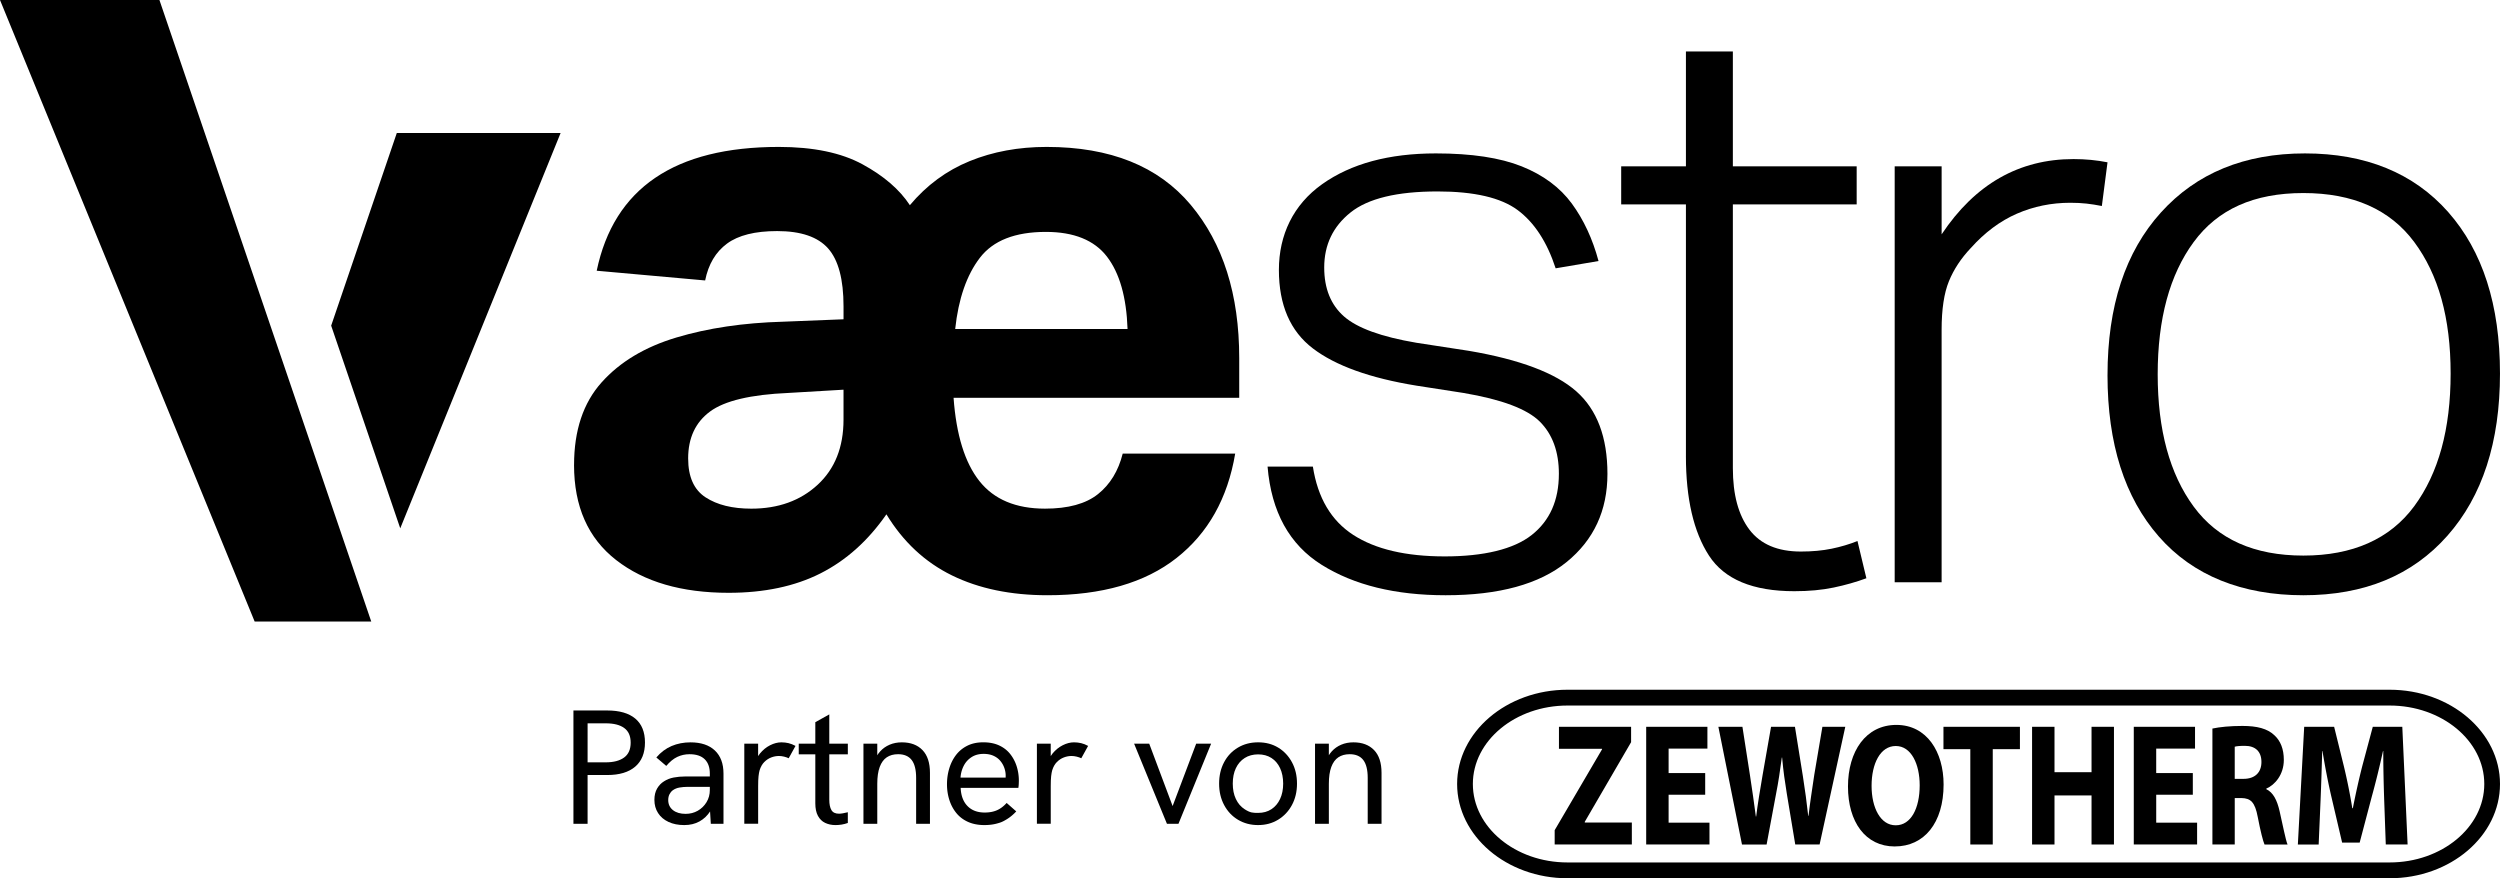 <svg preserveAspectRatio="none" data-bbox="203.9 148.95 2154.04 756.72" viewBox="203.9 148.95 2154.04 756.72" xmlns="http://www.w3.org/2000/svg" data-type="shape" role="presentation" aria-hidden="true" aria-label="">
    <g>
        <path d="M1543.42 876.58h66.5v-18.95h-40.55v-.61l39.91-68.6v-13.25h-62.16v18.97h37.13v.44l-40.82 69.67v12.33Z"/>
        <path d="M1673.12 815.04h-31.52v-21.06h33.43v-18.81h-52.75v101.41h54.53v-18.81h-35.21V833.7h31.52z"/>
        <path d="m1726.04 876.58 8.14-43.63c2.04-10.24 3.43-19.85 4.97-31.3h.25c1.02 11.58 2.41 21.06 4.07 31.3l7.25 43.63h20.98l22.13-101.41h-19.72l-7 41.37c-1.79 12.18-3.68 24.07-4.97 35.36h-.25c-1.27-11.28-2.68-22.11-4.57-34l-6.86-42.73h-20.59l-7.25 41.37c-2.16 12.64-4.2 24.82-5.59 35.96h-.25c-1.39-10.39-3.18-23.47-5.09-35.65l-6.48-41.67h-20.73l20.34 101.41h21.23l-.02-.02Z"/>
        <path d="M1836.56 878.25c25.06 0 41.97-20.02 41.97-53.41 0-27.98-14.38-51.3-40.68-51.3s-41.7 22.71-41.7 53.12 15 51.61 40.3 51.61h.12l-.02-.02Zm.65-18.22c-12.96 0-20.73-14.9-20.73-34s7.5-34.31 20.86-34.31 20.59 15.65 20.59 33.85c0 19.85-7.5 34.46-20.59 34.46h-.12Z" fill-rule="evenodd"/>
        <path d="M1901.57 876.58h19.32v-82.14h23.41v-19.27h-65.88v19.27h23.14v82.14Z"/>
        <path d="M1954.77 775.17v101.41h19.32v-42.27H2006v42.27h19.32V775.17H2006v39.12h-31.91v-39.12z"/>
        <path d="M2093.26 815.04h-31.54v-21.06h33.45v-18.81h-52.77v101.41h54.56v-18.81h-35.23V833.7h31.54v-18.66Z"/>
        <path d="M2110.19 876.58h19.2v-40.02h5.71c8.02.15 11.7 3.47 14.11 16.32 2.41 12.54 4.57 20.83 5.84 23.72h19.84c-1.66-3.93-4.2-17.22-6.88-28.84-2.16-9.36-5.46-15.99-11.45-18.85v-.46c7.38-3.16 15.12-12.01 15.12-24.74 0-9.28-2.8-16.34-8.02-21.15-6.11-5.87-15-8.13-27.71-8.13-10.43 0-19.57.9-25.8 2.26v99.9l.04-.02Zm19.2-84.25c1.39-.44 4.07-.75 8.77-.75 8.89 0 14.23 4.79 14.23 13.92s-5.71 14.52-15.39 14.52h-7.62v-27.69h.02Z" fill-rule="evenodd"/>
        <path d="M2259.51 876.58h18.82l-4.57-101.41h-25.43l-9.02 33.7c-2.93 11.43-5.86 24.68-8.14 36.42h-.5a485 485 0 0 0-7.25-36.11l-8.39-34h-25.8l-5.46 101.41h17.93l1.66-38.51c.52-12.64 1.02-28.29 1.39-41.98h.25c2.16 13.39 4.94 27.69 7.75 39.72l9.16 39.12h15.12l10.43-39.58c3.3-11.89 6.86-26.33 9.66-39.26h.25c0 14.9.37 29.48.77 41.67l1.39 38.82-.02-.02Z"/>
        <path d="M2262.83 905.67h-708.34c-52.44 0-95.11-36.44-95.11-81.22s42.67-81.22 95.11-81.22h708.34c52.44 0 95.11 36.44 95.11 81.22s-42.67 81.22-95.11 81.22M1554.5 756.85c-44.98 0-81.56 30.32-81.56 67.6s36.59 67.6 81.56 67.6h708.34c44.98 0 81.56-30.32 81.56-67.6s-36.59-67.6-81.56-67.6z"/>
        <path d="M698.52 549.56c0-29.74 7.9-53.45 23.71-71.12 15.8-17.66 37.3-30.56 64.49-38.7 27.19-8.13 57.75-12.66 91.69-13.6l52.29-2.09V412.9c0-23.24-4.42-39.85-13.25-49.86-8.83-9.99-23.48-14.99-43.93-14.99-19.07 0-33.47 3.6-43.23 10.81s-16.04 17.78-18.83 31.73l-93.43-8.37c14.87-71.12 67.17-106.68 156.88-106.68 29.74 0 53.8 5 72.16 14.99 18.36 10 31.95 21.73 40.79 35.21 14.4-17.19 31.61-29.86 51.6-38 19.98-8.13 42.06-12.2 66.24-12.2 54.84 0 96.22 16.63 124.11 49.86 27.89 33.24 41.83 77.28 41.83 132.13v34.16h-246.13c2.32 32.07 9.76 56.02 22.31 71.82s31.37 23.7 56.48 23.7c19.98 0 35.21-4.18 45.67-12.55 10.46-8.36 17.54-19.98 21.27-34.86h96.92c-6.52 38.59-23.36 68.57-50.55 89.94-27.19 21.38-64.27 32.07-111.21 32.07-31.61 0-59.04-5.7-82.27-17.08-23.25-11.39-42.07-28.94-56.48-52.64-15.81 22.78-34.75 39.74-56.83 50.9-22.08 11.15-48.46 16.73-79.14 16.73-40.44 0-72.75-9.41-96.92-28.24-24.18-18.83-36.26-46.13-36.26-81.93Zm98.31-5.57c0 15.8 4.99 26.96 14.99 33.47 9.99 6.52 23.12 9.76 39.39 9.76 23.24 0 42.29-6.85 57.17-20.57 14.87-13.71 22.31-32.42 22.31-56.13v-25.8l-47.41 2.79c-32.54 1.4-55.08 6.74-67.63 16.04s-18.83 22.78-18.83 40.44Zm360.82-173.97c-10.93-14.17-28.48-21.26-52.64-21.26-26.5 0-45.44 7.44-56.83 22.31-11.4 14.88-18.48 35.33-21.27 61.36h148.51c-.94-27.42-6.86-48.22-17.78-62.41Z"/>
        <path d="M1547.06 557.23c0-19.05-5.47-34.05-16.38-44.97-10.93-10.92-32.89-19.17-65.89-24.75l-40.44-6.28q-59.97-9.75-89.25-32.07c-19.52-14.87-29.28-37.41-29.28-67.63s12.43-56.24 37.3-73.91c24.86-17.66 57.52-26.49 97.96-26.49 30.68 0 55.31 3.72 73.91 11.15q27.885 11.16 43.23 32.07c10.22 13.95 17.89 30.45 23.01 49.51l-36.95 6.28c-7.44-22.77-18.37-39.5-32.77-50.2-14.41-10.69-37.42-16.04-69.03-16.04-34.86 0-59.85 6.05-74.95 18.13-15.11 12.09-22.66 27.89-22.66 47.41 0 18.13 5.69 32.19 17.08 42.19 11.38 10 32.18 17.55 62.4 22.66l45.32 6.97c43.69 7.44 74.49 19.06 92.39 34.86 17.89 15.8 26.84 39.51 26.84 71.12s-11.74 56.94-35.21 76c-23.48 19.05-58.22 28.58-104.24 28.58-43.23 0-78.79-8.71-106.68-26.15-27.89-17.43-43.47-45.67-46.72-84.71h39.04c4.18 26.96 15.8 46.61 34.86 58.92 19.05 12.32 45.32 18.48 78.79 18.48s59.37-6.15 74.95-18.48c15.57-12.31 23.36-29.86 23.36-52.64Z"/>
        <path d="M1656.52 541.89V325.05h-55.78v-32.77h55.78v-99.01h40.44v99.01h106.68v32.77h-106.68v227.3c0 22.78 4.76 40.44 14.29 52.99 9.52 12.55 24.28 18.83 44.28 18.83 9.76 0 18.59-.81 26.49-2.44 7.9-1.62 15.34-3.83 22.31-6.62l7.67 32.07c-8.84 3.26-18.25 5.93-28.24 8.02-10 2.09-21.27 3.14-33.82 3.14-35.8 0-60.31-10.22-73.56-30.68-13.25-20.45-19.87-49.04-19.87-85.76Z"/>
        <path d="M1836.4 292.28h40.44v58.57c28.81-43.23 66.69-64.84 113.65-64.84 5.11 0 10.11.24 14.99.7 4.88.47 9.64 1.17 14.29 2.09l-4.88 37.65c-4.65-.93-9.07-1.62-13.25-2.09-4.18-.45-8.84-.7-13.95-.7-16.28 0-31.62 3.14-46.02 9.41-14.41 6.28-27.66 16.16-39.74 29.63-8.37 8.84-14.64 18.37-18.82 28.59-4.18 10.23-6.28 24.17-6.28 41.83v217.54h-40.44V292.28Z"/>
        <path d="M2019.77 472.17c0-59.5 15.34-106.21 46.02-140.14s72.05-50.9 124.11-50.9 93.66 16.85 123.41 50.55c29.74 33.7 44.62 80.07 44.62 139.1s-15.11 105.63-45.33 139.79c-30.22 34.17-71.59 51.25-124.11 51.25s-94.95-16.84-124.46-50.55c-29.52-33.7-44.27-80.07-44.27-139.1Zm43.23-.7c0 47.88 10.34 85.88 31.03 114 20.68 28.13 52.17 42.18 94.48 42.18s74.61-14.18 95.52-42.53c20.92-28.35 31.37-66.47 31.37-114.35s-10.46-85.17-31.37-113.3c-20.92-28.12-52.76-42.19-95.52-42.19s-73.8 14.06-94.48 42.19c-20.69 28.13-31.03 66.13-31.03 114"/>
        <path d="M523.77 684.46 341.26 148.95H203.9l219.41 535.51z"/>
        <path d="m545.78 263.57-56.54 165.97 59.52 174.63 138.16-340.6z"/>
        <path d="M697.98 858.73v-97.62h29.14c10.55 0 18.61 2.33 24.17 7 5.55 4.67 8.33 11.53 8.33 20.59s-2.8 15.99-8.41 20.8c-5.6 4.81-13.63 7.22-24.09 7.22h-16.94v42.02h-12.19Zm12.2-52.94h15.68c6.72 0 11.98-1.38 15.75-4.13 3.79-2.75 5.68-7.03 5.68-12.82s-1.85-9.89-5.53-12.6c-3.69-2.71-8.99-4.06-15.9-4.06h-15.68z"/>
        <path d="M793.52 859.85c-5.23 0-9.79-.91-13.66-2.73-3.88-1.82-6.87-4.36-8.96-7.64-2.11-3.27-3.16-7.05-3.16-11.35 0-3.83.78-7.07 2.31-9.73 1.54-2.66 3.52-4.74 5.95-6.23 2.43-1.59 5.21-2.69 8.33-3.29s6.43-.91 9.88-.91h22.41v8.96H795.9c-2.06 0-4.2.19-6.45.56s-4.2 1.17-5.88 2.38c-1.22.93-2.17 2.1-2.87 3.5s-1.05 3.04-1.05 4.91c0 3.64 1.36 6.53 4.06 8.68 2.71 2.15 6.35 3.22 10.92 3.22 3.83 0 7.31-.89 10.44-2.66 3.13-1.78 5.65-4.23 7.57-7.36 1.91-3.13 2.86-6.65 2.86-10.57l4.91 5.04c-.56 4.95-2.06 9.34-4.49 13.17s-5.53 6.79-9.32 8.9c-3.78 2.1-8.15 3.15-13.09 3.15Zm22.83-1.12-.85-13.86v-29.42c0-5.32-1.47-9.43-4.41-12.32s-7.31-4.34-13.1-4.34c-3.74 0-7.23.77-10.51 2.31-3.27 1.54-6.44 4.13-9.52 7.77l-8.55-7.28q5.745-6.72 13.17-9.87c4.95-2.1 10.37-3.15 16.25-3.15 9.06 0 16.06 2.34 21.02 7.01 4.94 4.67 7.42 11.3 7.42 19.89v43.28h-10.92Z"/>
        <path d="M845.2 858.73v-69.05h11.91v18.49l-3.08.7c.65-4.11 2.21-7.68 4.68-10.72 2.48-3.03 5.37-5.39 8.69-7.07s6.56-2.52 9.73-2.52c2.15 0 4.2.24 6.17.7 1.96.47 3.97 1.26 6.02 2.38l-5.88 10.64c-1.12-.56-2.45-1.02-3.99-1.4-1.54-.37-3.01-.56-4.41-.56-2.24 0-4.47.42-6.65 1.26-2.19.84-4.18 2.15-5.95 3.92-1.78 1.78-3.13 4.16-4.06 7.14-.37 1.31-.68 3.01-.92 5.11-.23 2.1-.34 4.97-.34 8.61v32.35h-11.91Z"/>
        <path d="M892.11 798.92v-9.24h42.3v9.24zm31.65 60.93c-3.27 0-6.23-.63-8.9-1.89-2.66-1.26-4.73-3.29-6.23-6.09s-2.24-6.4-2.24-10.78V771.2l12.04-6.72v73.53c0 3.83.61 6.79 1.82 8.89 1.22 2.1 3.41 3.15 6.58 3.15.93 0 2.06-.12 3.37-.35s2.71-.54 4.2-.91v9.24c-1.77.65-3.57 1.12-5.39 1.4s-3.57.42-5.25.42"/>
        <path d="M947.86 858.73v-69.05h11.91v14.71l-2.8.98c1.31-3.55 3.08-6.56 5.32-9.04 2.24-2.47 4.95-4.38 8.13-5.74 3.17-1.35 6.67-2.03 10.5-2.03 7.57 0 13.49 2.22 17.79 6.66 4.29 4.43 6.45 10.99 6.45 19.67v43.84h-11.91v-39.5c0-7-1.29-12.16-3.86-15.48-2.57-3.31-6.46-4.97-11.69-4.97-3.83 0-7.07.89-9.74 2.66-2.66 1.78-4.68 4.56-6.09 8.33-1.4 3.78-2.1 8.61-2.1 14.5v34.45h-11.91Z"/>
        <path d="M1052.21 859.85c-5.42 0-10.15-.91-14.22-2.73-4.06-1.82-7.43-4.36-10.09-7.64-2.67-3.27-4.67-7.03-6.02-11.28-1.36-4.25-2.04-8.75-2.04-13.52s.66-9.31 1.97-13.65 3.24-8.2 5.81-11.56 5.82-6.02 9.74-7.99c3.92-1.96 8.49-2.94 13.73-2.94s9.92.91 13.8 2.74c3.87 1.82 7.05 4.32 9.52 7.49s4.31 6.72 5.53 10.64a41.1 41.1 0 0 1 1.82 12.19c0 .37-.02 1.24-.07 2.59s-.17 2.54-.35 3.57h-49.72c.29 6.72 2.24 11.95 5.88 15.68s8.59 5.6 14.85 5.6c4.01 0 7.52-.65 10.5-1.96 2.99-1.3 5.8-3.4 8.4-6.3l8.27 7.28q-3.78 4.065-7.98 6.66c-4.2 2.595-5.77 3.01-8.9 3.85s-6.6 1.26-10.43 1.26Zm17.78-38.1c.19-.74.31-1.49.35-2.24s.07-1.49.07-2.24c0-2.24-.39-4.48-1.19-6.72s-1.96-4.27-3.5-6.09c-1.54-1.83-3.5-3.27-5.88-4.34s-5.21-1.61-8.47-1.61c-4.01 0-7.47.93-10.36 2.8s-5.14 4.34-6.72 7.42c-1.59 3.08-2.53 6.49-2.8 10.22h42.44l-3.93 2.8Z"/>
        <path d="M1097.31 858.73v-69.05h11.91v18.49l-3.08.7c.65-4.11 2.21-7.68 4.68-10.72 2.48-3.03 5.37-5.39 8.69-7.07s6.56-2.52 9.73-2.52c2.15 0 4.2.24 6.17.7 1.96.47 3.97 1.26 6.02 2.38l-5.88 10.64c-1.12-.56-2.45-1.02-3.99-1.4-1.54-.37-3.01-.56-4.41-.56-2.24 0-4.47.42-6.65 1.26-2.19.84-4.18 2.15-5.95 3.92-1.78 1.78-3.13 4.16-4.06 7.14-.37 1.31-.68 3.01-.92 5.11-.23 2.1-.34 4.97-.34 8.61v32.35h-11.91Z"/>
        <path d="m1209.35 858.73-28.3-69.05h13.03l20.17 53.78 20.31-53.78h12.88l-28.15 69.05z"/>
        <path d="M1287.93 859.85c-6.45 0-12.21-1.52-17.3-4.55-5.1-3.04-9.08-7.26-11.98-12.68-2.9-5.41-4.35-11.58-4.35-18.49s1.43-13.05 4.28-18.42q4.26-8.055 11.91-12.6c5.09-3.04 10.89-4.56 17.44-4.56s12.3 1.52 17.3 4.56c4.99 3.04 8.93 7.24 11.83 12.6s4.35 11.51 4.35 18.42-1.46 13.05-4.35 18.42-6.86 9.59-11.91 12.67q-7.56 4.62-17.22 4.62Zm0-10.5c4.39 0 8.19-1.05 11.41-3.15s5.72-5.04 7.49-8.82 2.67-8.2 2.67-13.24-.9-9.59-2.67-13.37-4.27-6.7-7.49-8.76c-3.23-2.05-7.03-3.08-11.41-3.08s-8.36 1.05-11.63 3.15-5.79 5.02-7.56 8.75c-1.78 3.73-2.67 8.17-2.67 13.3s.89 9.46 2.67 13.24q2.655 5.67 7.56 8.82c4.905 3.15 7.14 3.15 11.63 3.15Z"/>
        <path d="M1336.95 858.73v-69.05h11.91v14.71l-2.8.98c1.31-3.55 3.08-6.56 5.32-9.04 2.24-2.47 4.95-4.38 8.13-5.74 3.17-1.35 6.67-2.03 10.5-2.03 7.57 0 13.49 2.22 17.79 6.66 4.29 4.43 6.45 10.99 6.45 19.67v43.84h-11.91v-39.5c0-7-1.29-12.16-3.86-15.48-2.57-3.31-6.46-4.97-11.69-4.97-3.83 0-7.07.89-9.74 2.66-2.66 1.78-4.68 4.56-6.09 8.33-1.4 3.78-2.1 8.61-2.1 14.5v34.45h-11.91Z"/>
    </g>
</svg>